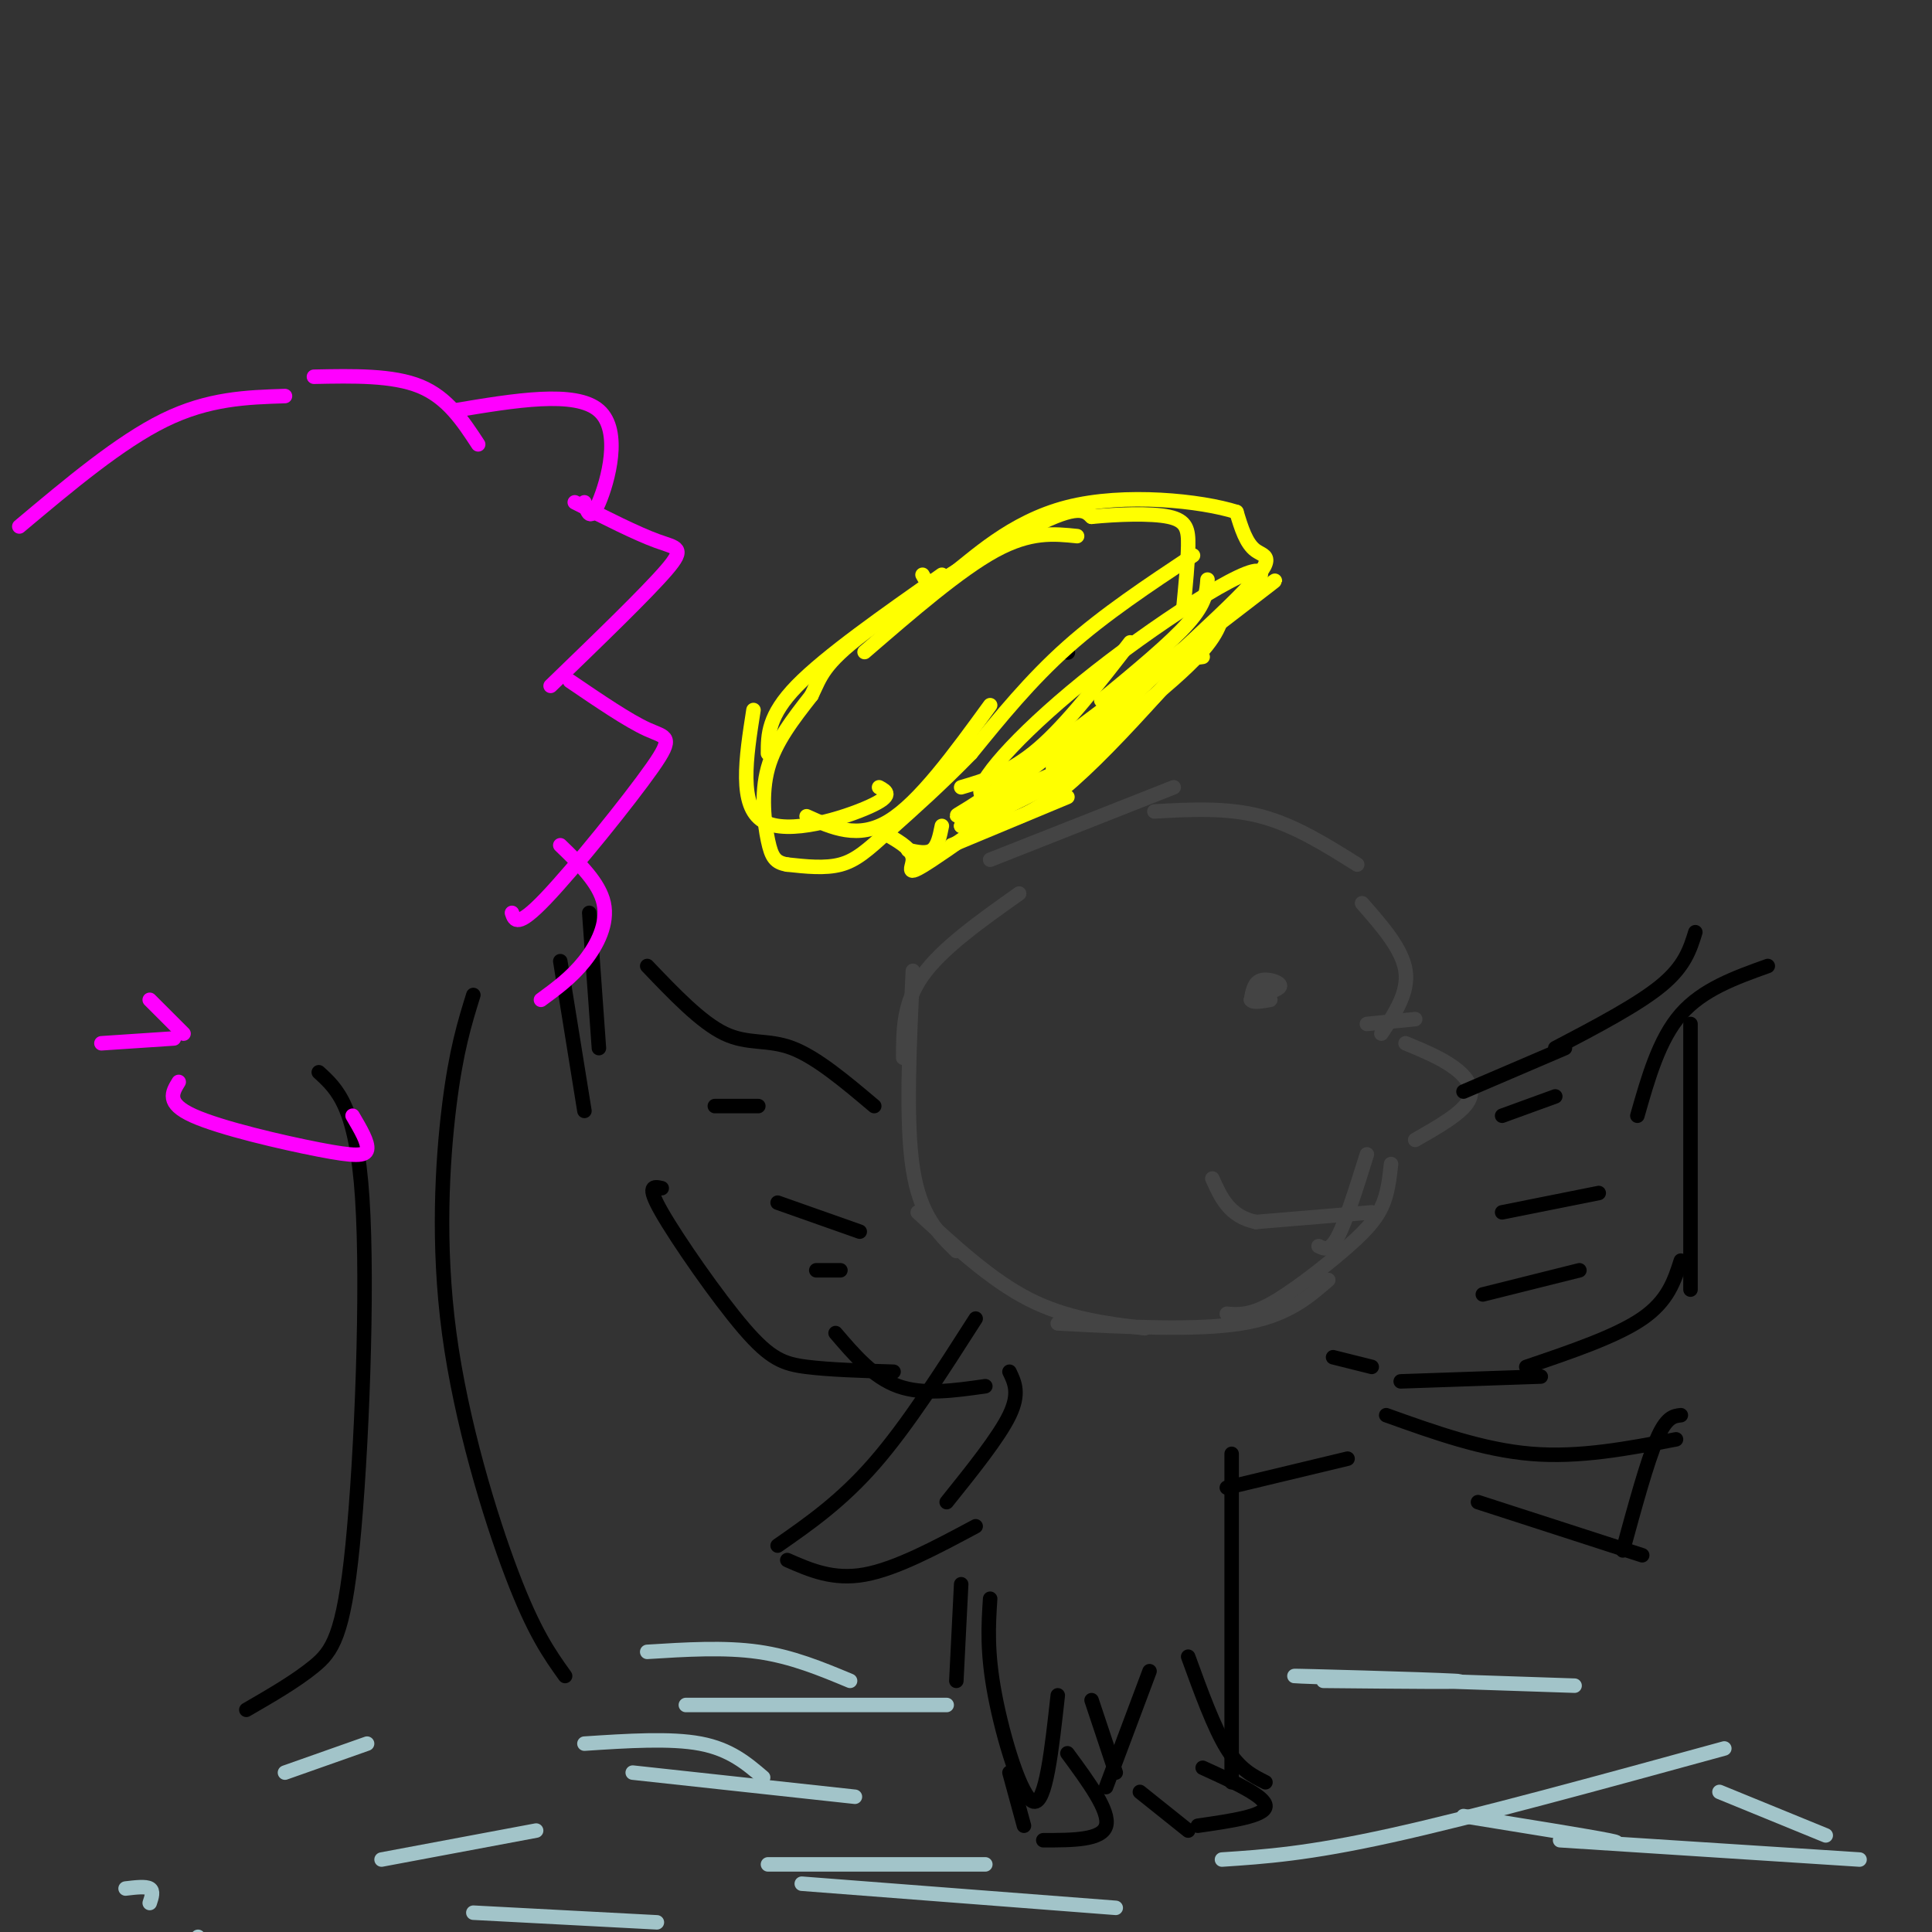 <svg viewBox='0 0 400 400' version='1.1' xmlns='http://www.w3.org/2000/svg' xmlns:xlink='http://www.w3.org/1999/xlink'><rect x="0" y="0" width="400" height="400" fill="#333333" stroke="none"/><g fill='none' stroke='#000000' stroke-width='3' stroke-linecap='round' stroke-linejoin='round'><path d='M221,135c0.000,0.000 0.100,0.100 0.1,0.1'/></g>
<g fill='none' stroke='#ffff00' stroke-width='3' stroke-linecap='round' stroke-linejoin='round'><path d='M247,115c-9.167,6.083 -18.333,12.167 -26,19c-7.667,6.833 -13.833,14.417 -20,22'/><path d='M201,156c-6.167,6.333 -11.583,11.167 -17,16'/><path d='M184,172c-4.378,4.044 -6.822,6.156 -10,7c-3.178,0.844 -7.089,0.422 -11,0'/><path d='M163,179c-2.500,-0.417 -3.250,-1.458 -4,-5c-0.750,-3.542 -1.500,-9.583 0,-15c1.500,-5.417 5.250,-10.208 9,-15'/><path d='M168,144c1.940,-3.976 2.292,-6.417 11,-13c8.708,-6.583 25.774,-17.310 35,-22c9.226,-4.690 10.613,-3.345 12,-2'/><path d='M226,107c5.226,-0.512 12.292,-0.792 16,0c3.708,0.792 4.060,2.655 4,6c-0.060,3.345 -0.530,8.173 -1,13'/><path d='M250,120c-0.167,2.417 -0.333,4.833 -4,9c-3.667,4.167 -10.833,10.083 -18,16'/><path d='M249,136c-4.417,0.583 -8.833,1.167 -14,5c-5.167,3.833 -11.083,10.917 -17,18'/><path d='M234,133c-6.583,8.500 -13.167,17.000 -19,22c-5.833,5.000 -10.917,6.500 -16,8'/><path d='M221,165c0.000,0.000 -24.000,10.000 -24,10'/><path d='M195,171c-0.417,2.083 -0.833,4.167 -2,5c-1.167,0.833 -3.083,0.417 -5,0'/><path d='M184,173c2.518,1.482 5.036,2.964 5,5c-0.036,2.036 -2.625,4.625 7,-2c9.625,-6.625 31.464,-22.464 43,-32c11.536,-9.536 12.768,-12.768 14,-16'/><path d='M253,128c-1.822,2.533 -13.378,16.867 -24,26c-10.622,9.133 -20.311,13.067 -30,17'/><path d='M199,171c12.044,-10.333 57.156,-44.667 64,-50c6.844,-5.333 -24.578,18.333 -56,42'/><path d='M207,163c-10.810,7.548 -9.833,5.417 -7,6c2.833,0.583 7.524,3.881 18,-4c10.476,-7.881 26.738,-26.940 43,-46'/><path d='M261,119c0.631,-4.155 -19.292,8.458 -34,20c-14.708,11.542 -24.202,22.012 -24,25c0.202,2.988 10.101,-1.506 20,-6'/><path d='M223,158c0.309,0.998 -8.917,6.494 -3,0c5.917,-6.494 26.978,-24.979 36,-34c9.022,-9.021 6.006,-8.577 4,-10c-2.006,-1.423 -3.003,-4.711 -4,-8'/><path d='M256,106c-7.179,-2.298 -23.125,-4.042 -35,-1c-11.875,3.042 -19.679,10.869 -24,14c-4.321,3.131 -5.161,1.565 -6,0'/><path d='M223,111c-4.833,-0.500 -9.667,-1.000 -17,3c-7.333,4.000 -17.167,12.500 -27,21'/><path d='M195,119c-12.000,8.417 -24.000,16.833 -30,23c-6.000,6.167 -6.000,10.083 -6,14'/><path d='M156,147c-1.556,9.956 -3.111,19.911 2,23c5.111,3.089 16.889,-0.689 22,-3c5.111,-2.311 3.556,-3.156 2,-4'/><path d='M167,169c5.333,2.417 10.667,4.833 17,1c6.333,-3.833 13.667,-13.917 21,-24'/></g>
<g fill='none' stroke='#444444' stroke-width='3' stroke-linecap='round' stroke-linejoin='round'><path d='M293,236c4.756,-2.711 9.511,-5.422 11,-8c1.489,-2.578 -0.289,-5.022 -3,-7c-2.711,-1.978 -6.356,-3.489 -10,-5'/><path d='M293,211c0.000,0.000 -10.000,1.000 -10,1'/><path d='M286,214c2.833,-4.250 5.667,-8.500 5,-13c-0.667,-4.500 -4.833,-9.250 -9,-14'/><path d='M281,179c-6.500,-4.083 -13.000,-8.167 -20,-10c-7.000,-1.833 -14.500,-1.417 -22,-1'/><path d='M243,163c0.000,0.000 -38.000,15.000 -38,15'/><path d='M211,185c-8.000,5.667 -16.000,11.333 -20,17c-4.000,5.667 -4.000,11.333 -4,17'/><path d='M189,201c-0.750,15.667 -1.500,31.333 0,41c1.500,9.667 5.250,13.333 9,17'/><path d='M190,251c7.583,7.000 15.167,14.000 23,18c7.833,4.000 15.917,5.000 24,6'/><path d='M219,274c14.333,0.750 28.667,1.500 38,0c9.333,-1.500 13.667,-5.250 18,-9'/><path d='M254,272c2.333,0.185 4.667,0.369 9,-2c4.333,-2.369 10.667,-7.292 15,-11c4.333,-3.708 6.667,-6.202 8,-9c1.333,-2.798 1.667,-5.899 2,-9'/><path d='M273,258c1.167,0.583 2.333,1.167 4,-2c1.667,-3.167 3.833,-10.083 6,-17'/><path d='M284,251c0.000,0.000 -24.000,2.000 -24,2'/><path d='M260,253c-5.500,-1.167 -7.250,-5.083 -9,-9'/><path d='M261,206c2.089,-0.644 4.178,-1.289 4,-2c-0.178,-0.711 -2.622,-1.489 -4,-1c-1.378,0.489 -1.689,2.244 -2,4'/><path d='M259,207c0.333,0.667 2.167,0.333 4,0'/></g>
<g fill='none' stroke='#000000' stroke-width='3' stroke-linecap='round' stroke-linejoin='round'><path d='M181,229c-5.978,-5.044 -11.956,-10.089 -17,-12c-5.044,-1.911 -9.156,-0.689 -14,-3c-4.844,-2.311 -10.422,-8.156 -16,-14'/><path d='M122,189c0.000,0.000 2.000,28.000 2,28'/><path d='M116,199c0.000,0.000 5.000,31.000 5,31'/><path d='M324,217c0.000,0.000 -21.000,9.000 -21,9'/><path d='M322,217c8.583,-4.500 17.167,-9.000 22,-13c4.833,-4.000 5.917,-7.500 7,-11'/><path d='M366,200c-6.750,2.417 -13.500,4.833 -18,10c-4.500,5.167 -6.750,13.083 -9,21'/><path d='M350,212c0.000,0.000 0.000,55.000 0,55'/><path d='M348,261c-1.333,4.167 -2.667,8.333 -8,12c-5.333,3.667 -14.667,6.833 -24,10'/><path d='M319,285c0.000,0.000 -29.000,1.000 -29,1'/><path d='M284,283c0.000,0.000 -8.000,-2.000 -8,-2'/><path d='M331,247c0.000,0.000 -20.000,4.000 -20,4'/><path d='M327,263c0.000,0.000 -20.000,5.000 -20,5'/><path d='M322,227c0.000,0.000 -11.000,4.000 -11,4'/><path d='M204,287c-6.417,0.917 -12.833,1.833 -18,0c-5.167,-1.833 -9.083,-6.417 -13,-11'/><path d='M185,284c-6.643,-0.202 -13.286,-0.405 -18,-1c-4.714,-0.595 -7.500,-1.583 -13,-8c-5.500,-6.417 -13.714,-18.262 -17,-24c-3.286,-5.738 -1.643,-5.369 0,-5'/><path d='M178,255c0.000,0.000 -17.000,-6.000 -17,-6'/><path d='M157,229c0.000,0.000 -9.000,0.000 -9,0'/><path d='M174,263c0.000,0.000 -5.000,0.000 -5,0'/><path d='M287,293c10.000,3.583 20.000,7.167 30,8c10.000,0.833 20.000,-1.083 30,-3'/><path d='M348,293c-1.500,0.167 -3.000,0.333 -5,5c-2.000,4.667 -4.500,13.833 -7,23'/><path d='M340,322c0.000,0.000 -34.000,-11.000 -34,-11'/><path d='M202,273c-7.083,11.083 -14.167,22.167 -21,30c-6.833,7.833 -13.417,12.417 -20,17'/><path d='M163,323c4.750,2.083 9.500,4.167 16,3c6.500,-1.167 14.750,-5.583 23,-10'/><path d='M196,311c5.417,-6.750 10.833,-13.500 13,-18c2.167,-4.500 1.083,-6.750 0,-9'/><path d='M279,302c0.000,0.000 -25.000,6.000 -25,6'/><path d='M255,301c0.000,0.000 0.000,68.000 0,68'/><path d='M262,369c-2.667,-1.333 -5.333,-2.667 -8,-7c-2.667,-4.333 -5.333,-11.667 -8,-19'/><path d='M238,346c0.000,0.000 -9.000,24.000 -9,24'/><path d='M231,367c0.000,0.000 -5.000,-15.000 -5,-15'/><path d='M219,351c-1.244,11.289 -2.489,22.578 -5,22c-2.511,-0.578 -6.289,-13.022 -8,-22c-1.711,-8.978 -1.356,-14.489 -1,-20'/><path d='M198,348c0.000,0.000 1.000,-20.000 1,-20'/><path d='M249,366c6.583,3.000 13.167,6.000 13,8c-0.167,2.000 -7.083,3.000 -14,4'/><path d='M246,379c0.000,0.000 -10.000,-8.000 -10,-8'/><path d='M221,363c4.417,6.000 8.833,12.000 8,15c-0.833,3.000 -6.917,3.000 -13,3'/><path d='M212,378c0.000,0.000 -3.000,-11.000 -3,-11'/><path d='M98,206c-1.792,5.768 -3.583,11.536 -5,23c-1.417,11.464 -2.458,28.625 0,47c2.458,18.375 8.417,37.964 13,50c4.583,12.036 7.792,16.518 11,21'/><path d='M66,222c3.875,3.536 7.750,7.071 9,26c1.250,18.929 -0.125,53.250 -2,72c-1.875,18.750 -4.250,21.929 -8,25c-3.750,3.071 -8.875,6.036 -14,9'/></g>
<g fill='none' stroke='#ff00ff' stroke-width='3' stroke-linecap='round' stroke-linejoin='round'><path d='M112,207c3.156,-2.311 6.311,-4.622 9,-8c2.689,-3.378 4.911,-7.822 4,-12c-0.911,-4.178 -4.956,-8.089 -9,-12'/><path d='M106,189c0.536,1.607 1.071,3.214 7,-3c5.929,-6.214 17.250,-20.250 22,-27c4.750,-6.750 2.929,-6.214 -1,-8c-3.929,-1.786 -9.964,-5.893 -16,-10'/><path d='M114,142c9.978,-9.644 19.956,-19.289 24,-24c4.044,-4.711 2.156,-4.489 -2,-6c-4.156,-1.511 -10.578,-4.756 -17,-8'/><path d='M121,104c0.600,2.111 1.200,4.222 3,0c1.800,-4.222 4.800,-14.778 0,-19c-4.800,-4.222 -17.400,-2.111 -30,0'/><path d='M36,215c0.000,0.000 -15.000,1.000 -15,1'/><path d='M73,231c1.643,2.792 3.286,5.583 3,7c-0.286,1.417 -2.500,1.458 -10,0c-7.500,-1.458 -20.286,-4.417 -26,-7c-5.714,-2.583 -4.357,-4.792 -3,-7'/><path d='M99,92c-3.167,-4.833 -6.333,-9.667 -12,-12c-5.667,-2.333 -13.833,-2.167 -22,-2'/><path d='M59,82c-7.917,0.250 -15.833,0.500 -25,5c-9.167,4.500 -19.583,13.250 -30,22'/><path d='M38,214c0.000,0.000 -7.000,-7.000 -7,-7'/></g>
<g fill='none' stroke='#a2c4c9' stroke-width='3' stroke-linecap='round' stroke-linejoin='round'><path d='M326,349c-28.756,-0.956 -57.511,-1.911 -58,-2c-0.489,-0.089 27.289,0.689 33,1c5.711,0.311 -10.644,0.156 -27,0'/><path d='M158,368c-3.417,-2.917 -6.833,-5.833 -13,-7c-6.167,-1.167 -15.083,-0.583 -24,0'/><path d='M177,372c0.000,0.000 -46.000,-5.000 -46,-5'/><path d='M196,353c0.000,0.000 -54.000,0.000 -54,0'/><path d='M176,348c-6.000,-2.500 -12.000,-5.000 -19,-6c-7.000,-1.000 -15.000,-0.500 -23,0'/><path d='M231,395c0.000,0.000 -65.000,-5.000 -65,-5'/><path d='M204,386c0.000,0.000 -45.000,0.000 -45,0'/><path d='M357,362c-25.833,7.083 -51.667,14.167 -69,18c-17.333,3.833 -26.167,4.417 -35,5'/><path d='M328,381c4.583,0.417 9.167,0.833 5,0c-4.167,-0.833 -17.083,-2.917 -30,-5'/><path d='M385,385c0.000,0.000 -62.000,-4.000 -62,-4'/><path d='M378,380c0.000,0.000 -22.000,-9.000 -22,-9'/><path d='M139,407c0.000,0.000 -37.000,0.000 -37,0'/><path d='M42,410c0.000,0.000 -2.000,-4.000 -2,-4'/><path d='M41,401c0.000,0.000 0.100,0.100 0.1,0.1'/><path d='M31,394c0.417,-1.250 0.833,-2.500 0,-3c-0.833,-0.500 -2.917,-0.250 -5,0'/><path d='M111,379c0.000,0.000 -32.000,6.000 -32,6'/><path d='M136,398c0.000,0.000 -38.000,-2.000 -38,-2'/><path d='M76,361c0.000,0.000 -17.000,6.000 -17,6'/></g>
</svg>